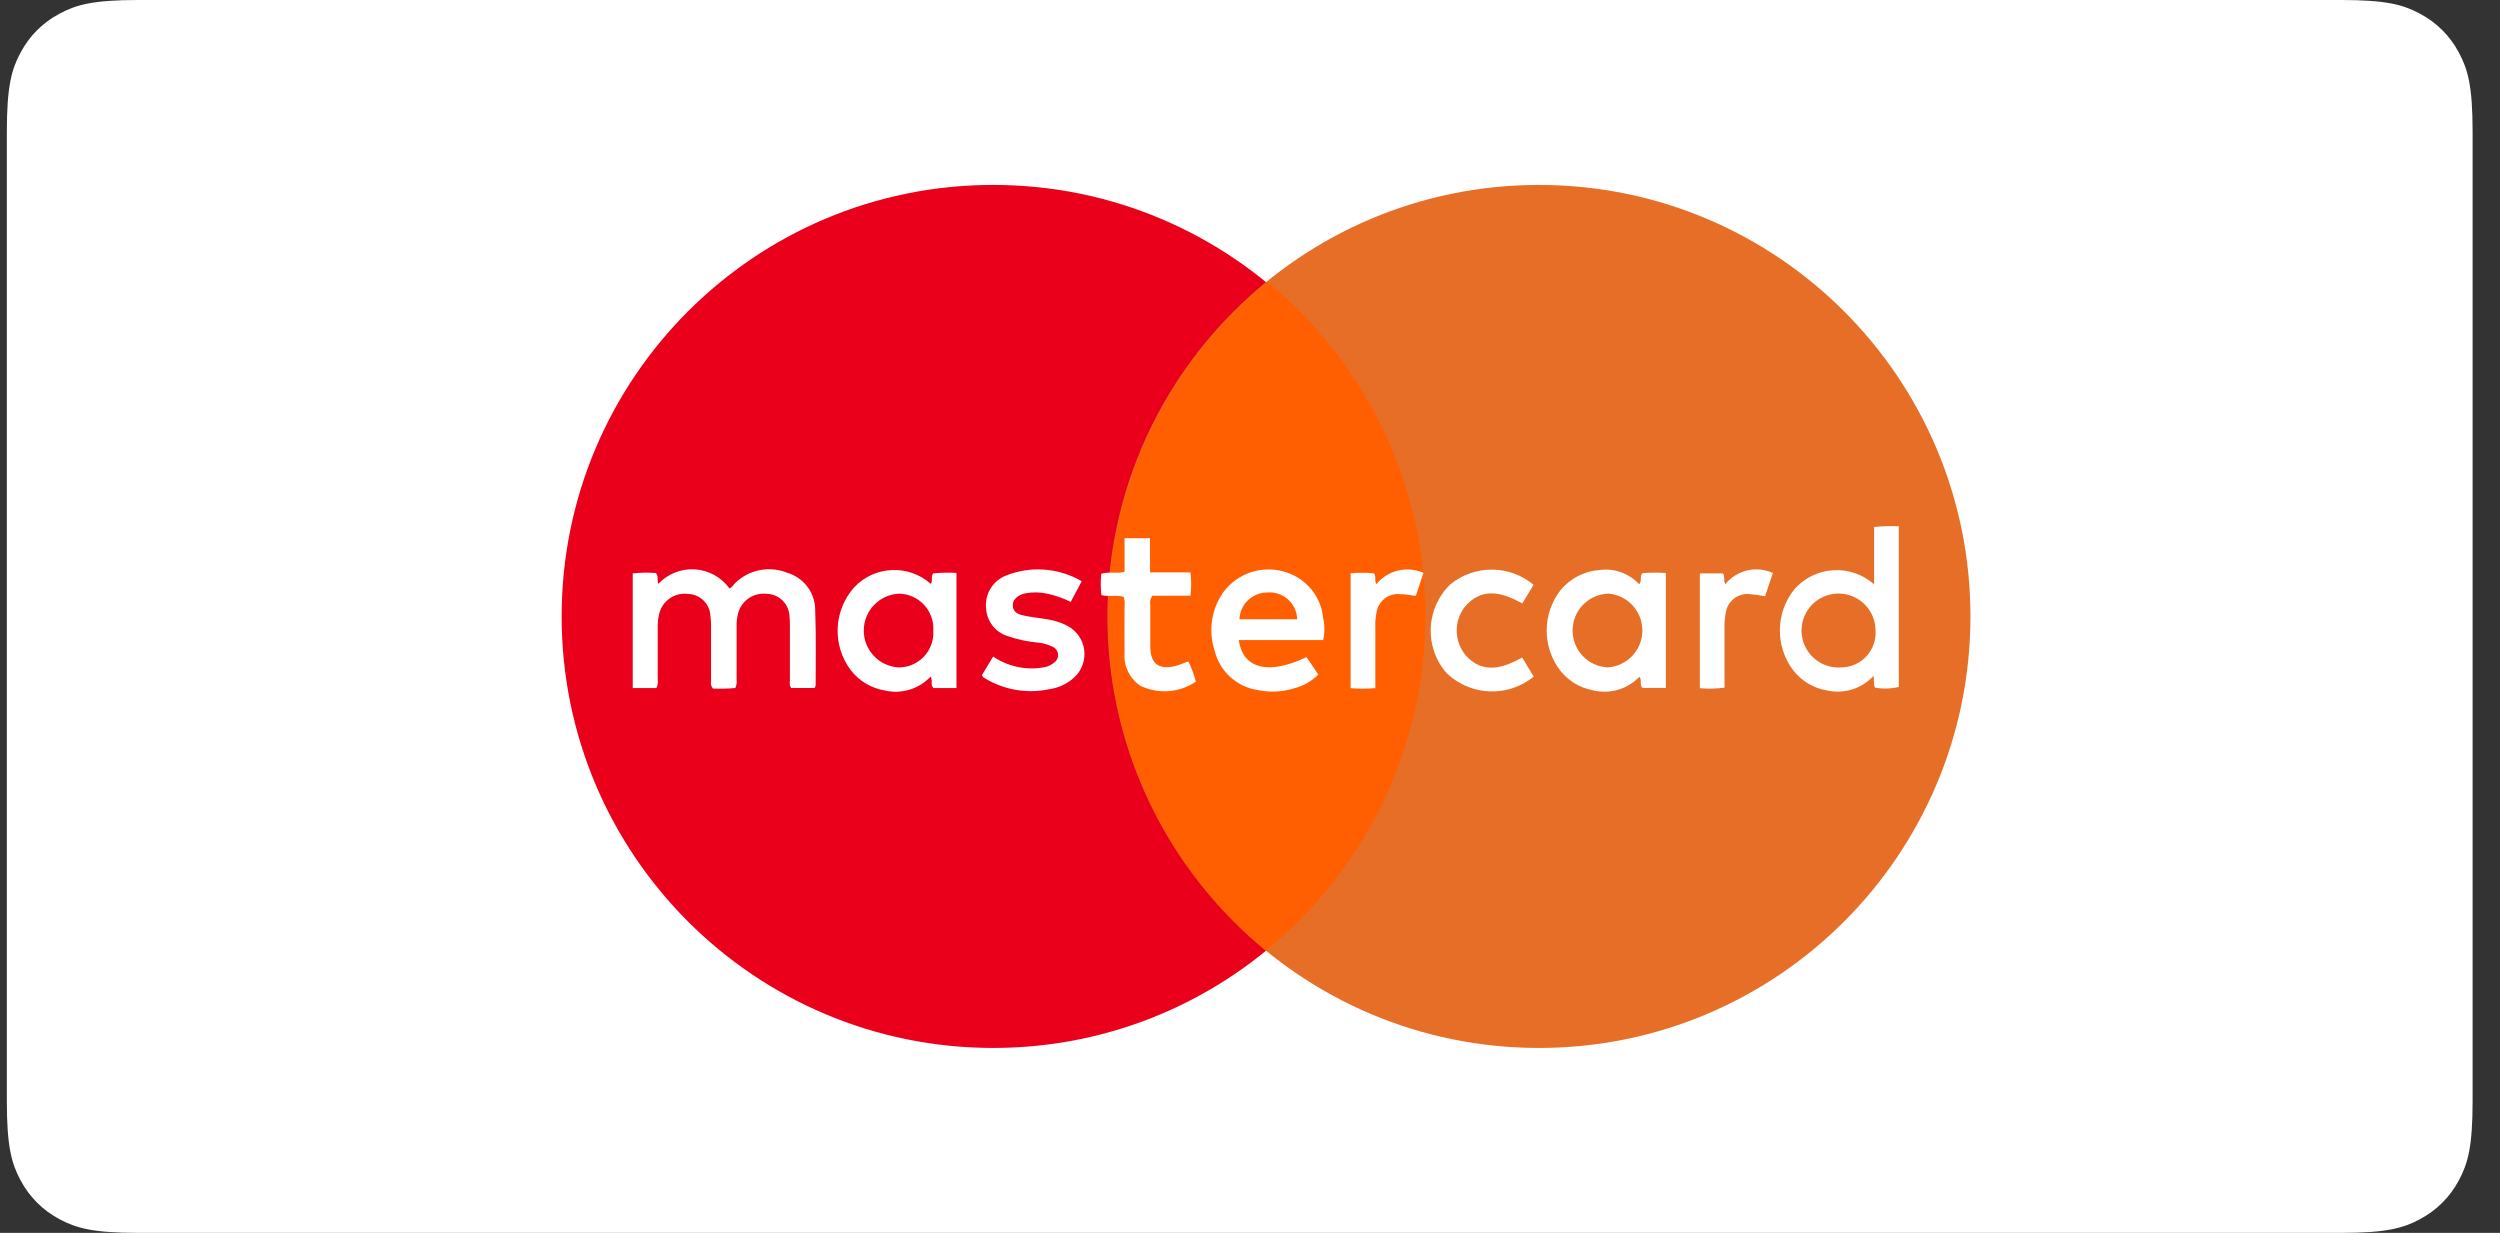 <?xml version="1.0" encoding="UTF-8"?>
<svg width="73px" height="36px" viewBox="0 0 73 36" version="1.1" xmlns="http://www.w3.org/2000/svg" xmlns:xlink="http://www.w3.org/1999/xlink">
    <rect x="0" y="0" width="73" height="36" fill="#333333" stroke="none"/>
    <title>mastercard</title>
    <g id="#1" stroke="none" stroke-width="1" fill="none" fill-rule="evenodd">
        <g id="mastercard" transform="translate(0.2, 0)">
            <path d="M3.846,0 L68.154,2.26708535e-16 C69.491,-1.31724187e-16 69.976,0.139 70.465,0.401 C70.954,0.662 71.338,1.046 71.599,1.535 C71.861,2.024 72,2.509 72,3.846 L72,32.154 C72,33.491 71.861,33.976 71.599,34.465 C71.338,34.954 70.954,35.338 70.465,35.599 C69.976,35.861 69.491,36 68.154,36 L3.846,36 C2.509,36 2.024,35.861 1.535,35.599 C1.046,35.338 0.662,34.954 0.401,34.465 C0.139,33.976 0,33.491 0,32.154 L0,3.846 C0,2.509 0.139,2.024 0.401,1.535 C0.662,1.046 1.046,0.662 1.535,0.401 C2.024,0.139 2.509,0 3.846,0 Z" fill="#FFFFFF"></path>
            <g transform="translate(16.2, 5.4)" fill-rule="nonzero">
                <path d="M0,12.6 C0,19.559 5.641,25.2 12.6,25.2 C19.559,25.2 25.2,19.559 25.2,12.6 C25.2,5.641 19.559,0 12.6,0 C5.641,0 0,5.641 0,12.6 Z" fill="#EA001B"></path>
                <path d="M15.937,12.6 C15.937,19.559 21.579,25.2 28.537,25.2 C35.496,25.2 41.137,19.559 41.137,12.6 C41.137,5.641 35.496,0 28.537,0 C21.579,0 15.937,5.641 15.937,12.6 Z" fill="#E76E26"></path>
                <path d="M15.96,12.624 C15.956,16.395 17.646,19.969 20.562,22.359 C23.499,19.975 25.21,16.397 25.221,12.614 C25.231,8.83 23.542,5.243 20.618,2.841 C17.668,5.231 15.956,8.827 15.96,12.624 L15.96,12.624 Z" fill="#FF5F01"></path>
                <path d="M6.563,11.315 C6.046,11.118 5.462,11.239 5.067,11.625 C5.013,11.676 4.984,11.751 4.901,11.783 C4.666,11.456 4.297,11.252 3.895,11.225 C3.493,11.199 3.101,11.354 2.825,11.647 C2.771,11.548 2.844,11.438 2.752,11.332 C2.527,11.315 2.301,11.319 2.076,11.342 L2.076,14.692 L2.764,14.692 C2.805,14.617 2.82,14.53 2.805,14.446 L2.805,12.927 C2.802,12.792 2.816,12.657 2.848,12.525 C2.938,12.148 3.295,11.897 3.68,11.942 C4.038,11.947 4.33,12.231 4.345,12.589 C4.357,12.679 4.363,12.769 4.362,12.859 L4.362,14.49 C4.346,14.567 4.368,14.647 4.419,14.707 C4.636,14.715 4.854,14.71 5.07,14.69 C5.108,14.614 5.122,14.528 5.109,14.444 L5.109,12.903 C5.105,12.767 5.12,12.631 5.155,12.499 C5.257,12.134 5.609,11.897 5.986,11.94 C6.344,11.946 6.636,12.23 6.653,12.588 C6.663,12.678 6.668,12.769 6.665,12.86 L6.665,14.445 C6.665,14.524 6.642,14.612 6.704,14.69 L7.388,14.69 C7.401,14.665 7.41,14.639 7.417,14.611 C7.417,13.886 7.432,13.161 7.404,12.436 C7.414,11.914 7.066,11.452 6.561,11.317 L6.563,11.315 Z M38.324,9.987 L38.324,11.664 C37.998,11.373 37.57,11.224 37.135,11.25 C36.699,11.275 36.292,11.473 36.002,11.799 C35.44,12.491 35.427,13.479 35.971,14.185 C36.213,14.49 36.559,14.695 36.943,14.76 C37.443,14.875 37.966,14.711 38.311,14.331 L38.321,14.531 C38.324,14.581 38.316,14.639 38.359,14.68 C38.587,14.72 38.82,14.713 39.045,14.659 L39.045,9.966 C38.805,9.956 38.564,9.964 38.324,9.987 L38.324,9.987 Z M37.367,14.088 C36.925,14.122 36.508,13.882 36.314,13.484 C36.12,13.086 36.19,12.61 36.488,12.283 C36.787,11.956 37.256,11.845 37.669,12.003 C38.083,12.16 38.359,12.555 38.365,12.998 C38.387,13.277 38.292,13.553 38.103,13.76 C37.914,13.967 37.647,14.086 37.367,14.088 L37.367,14.088 Z M31.556,11.336 C31.469,11.444 31.556,11.555 31.466,11.661 C31.17,11.342 30.737,11.186 30.305,11.244 C29.862,11.276 29.453,11.488 29.17,11.829 C28.632,12.519 28.627,13.485 29.158,14.18 C29.394,14.48 29.731,14.684 30.107,14.755 C30.6,14.88 31.121,14.729 31.472,14.361 C31.556,14.474 31.465,14.597 31.559,14.688 L32.243,14.688 L32.243,11.331 C32.014,11.316 31.785,11.317 31.557,11.336 L31.556,11.336 Z M30.546,14.088 C29.967,14.061 29.513,13.579 29.52,12.999 C29.526,12.419 29.991,11.948 30.571,11.934 C31.134,11.983 31.564,12.457 31.557,13.022 C31.551,13.587 31.11,14.052 30.546,14.088 L30.546,14.088 Z M10.844,11.344 C10.775,11.457 10.844,11.564 10.781,11.65 C10.13,11.071 9.136,11.116 8.54,11.752 C7.936,12.432 7.896,13.444 8.444,14.17 C8.688,14.485 9.041,14.697 9.433,14.762 C9.92,14.876 10.43,14.722 10.772,14.358 C10.851,14.473 10.753,14.595 10.856,14.691 L11.529,14.691 L11.529,11.328 C11.3,11.316 11.069,11.321 10.841,11.343 L10.844,11.344 Z M9.834,14.088 C9.262,14.053 8.817,13.576 8.822,13.003 C8.827,12.43 9.28,11.961 9.852,11.935 C10.132,11.94 10.397,12.059 10.586,12.265 C10.775,12.471 10.871,12.745 10.852,13.024 C10.868,13.303 10.767,13.576 10.574,13.777 C10.381,13.979 10.113,14.092 9.834,14.088 L9.834,14.088 Z M21.081,11.288 C20.436,11.108 19.747,11.337 19.339,11.868 C18.976,12.365 18.874,13.007 19.065,13.592 C19.212,14.206 19.721,14.667 20.347,14.754 C20.697,14.823 21.059,14.803 21.4,14.696 C21.662,14.627 21.902,14.49 22.095,14.298 C21.972,14.117 21.859,13.951 21.75,13.787 C20.647,14.314 19.894,14.138 19.773,13.289 L22.237,13.289 C22.284,13.078 22.284,12.86 22.237,12.649 C22.175,11.997 21.711,11.453 21.077,11.288 L21.081,11.288 Z M19.791,12.683 C19.808,12.247 20.166,11.902 20.602,11.9 C20.823,11.881 21.043,11.954 21.209,12.102 C21.375,12.25 21.472,12.46 21.478,12.683 L19.791,12.683 Z M14.772,12.876 C14.645,12.809 14.511,12.758 14.372,12.724 C14.102,12.654 13.821,12.642 13.547,12.585 C13.378,12.55 13.192,12.513 13.173,12.288 C13.159,12.121 13.309,11.973 13.544,11.924 C13.76,11.885 13.982,11.89 14.196,11.939 C14.428,11.991 14.653,12.07 14.866,12.176 C14.973,11.973 15.073,11.782 15.186,11.571 C14.508,11.176 13.685,11.117 12.958,11.413 C12.58,11.57 12.351,11.957 12.394,12.364 C12.414,12.737 12.662,13.06 13.019,13.173 C13.312,13.274 13.616,13.339 13.924,13.366 C14.067,13.381 14.206,13.421 14.335,13.484 C14.424,13.523 14.486,13.607 14.495,13.704 C14.504,13.801 14.46,13.895 14.379,13.95 C14.292,14.023 14.186,14.071 14.073,14.087 C13.559,14.177 13.031,14.064 12.599,13.772 L12.272,14.314 C12.282,14.334 12.295,14.354 12.309,14.372 C12.326,14.387 12.345,14.399 12.365,14.41 C12.927,14.749 13.597,14.861 14.239,14.725 C14.515,14.687 14.773,14.564 14.976,14.373 C15.194,14.167 15.299,13.868 15.258,13.571 C15.217,13.274 15.035,13.016 14.77,12.876 L14.772,12.876 Z M17.922,14.047 C17.421,14.166 17.19,13.979 17.188,13.465 L17.188,12.266 C17.169,12.172 17.191,12.074 17.248,11.996 L18.362,11.996 C18.389,11.77 18.389,11.541 18.362,11.315 L17.181,11.315 L17.181,10.315 L16.437,10.315 L16.437,11.295 C16.201,11.36 15.982,11.285 15.756,11.353 C15.736,11.561 15.737,11.77 15.761,11.978 C15.988,12.035 16.211,11.961 16.413,12.029 C16.44,12.113 16.448,12.202 16.437,12.289 C16.437,12.75 16.432,13.21 16.437,13.671 C16.408,14.049 16.584,14.413 16.898,14.625 C17.421,14.876 18.038,14.83 18.519,14.505 C18.467,14.3 18.394,14.102 18.3,13.913 C18.155,13.964 18.037,14.019 17.914,14.048 L17.922,14.047 Z M26.38,13.712 C26.063,13.312 26.053,12.749 26.357,12.339 C26.86,11.727 27.453,11.893 28.052,12.219 L28.381,11.676 C27.68,11.091 26.663,11.084 25.954,11.66 C25.228,12.357 25.179,13.502 25.843,14.258 C26.544,14.927 27.633,14.97 28.385,14.358 L28.049,13.8 C27.459,14.127 26.881,14.289 26.377,13.715 L26.38,13.712 Z M23.789,11.659 C23.723,11.541 23.799,11.432 23.716,11.339 C23.49,11.32 23.263,11.32 23.038,11.339 L23.038,14.694 C23.278,14.715 23.52,14.715 23.76,14.694 L23.76,12.904 C23.754,12.761 23.766,12.617 23.796,12.477 C23.848,12.147 24.15,11.915 24.483,11.95 C24.631,11.95 24.779,11.981 24.943,12.001 L25.165,11.327 C24.684,11.115 24.121,11.251 23.789,11.659 L23.789,11.659 Z M33.978,11.659 C33.916,11.537 33.978,11.442 33.911,11.344 L33.236,11.344 L33.236,14.696 C33.476,14.716 33.718,14.711 33.956,14.68 L33.956,12.939 C33.951,12.781 33.964,12.622 33.997,12.467 C34.056,12.148 34.344,11.924 34.667,11.946 C34.826,11.958 34.984,11.979 35.14,12.011 L35.368,11.331 C34.884,11.111 34.313,11.245 33.978,11.659 L33.978,11.659 Z" fill="#FFFFFF"></path>
            </g>
        </g>
    </g>
</svg>